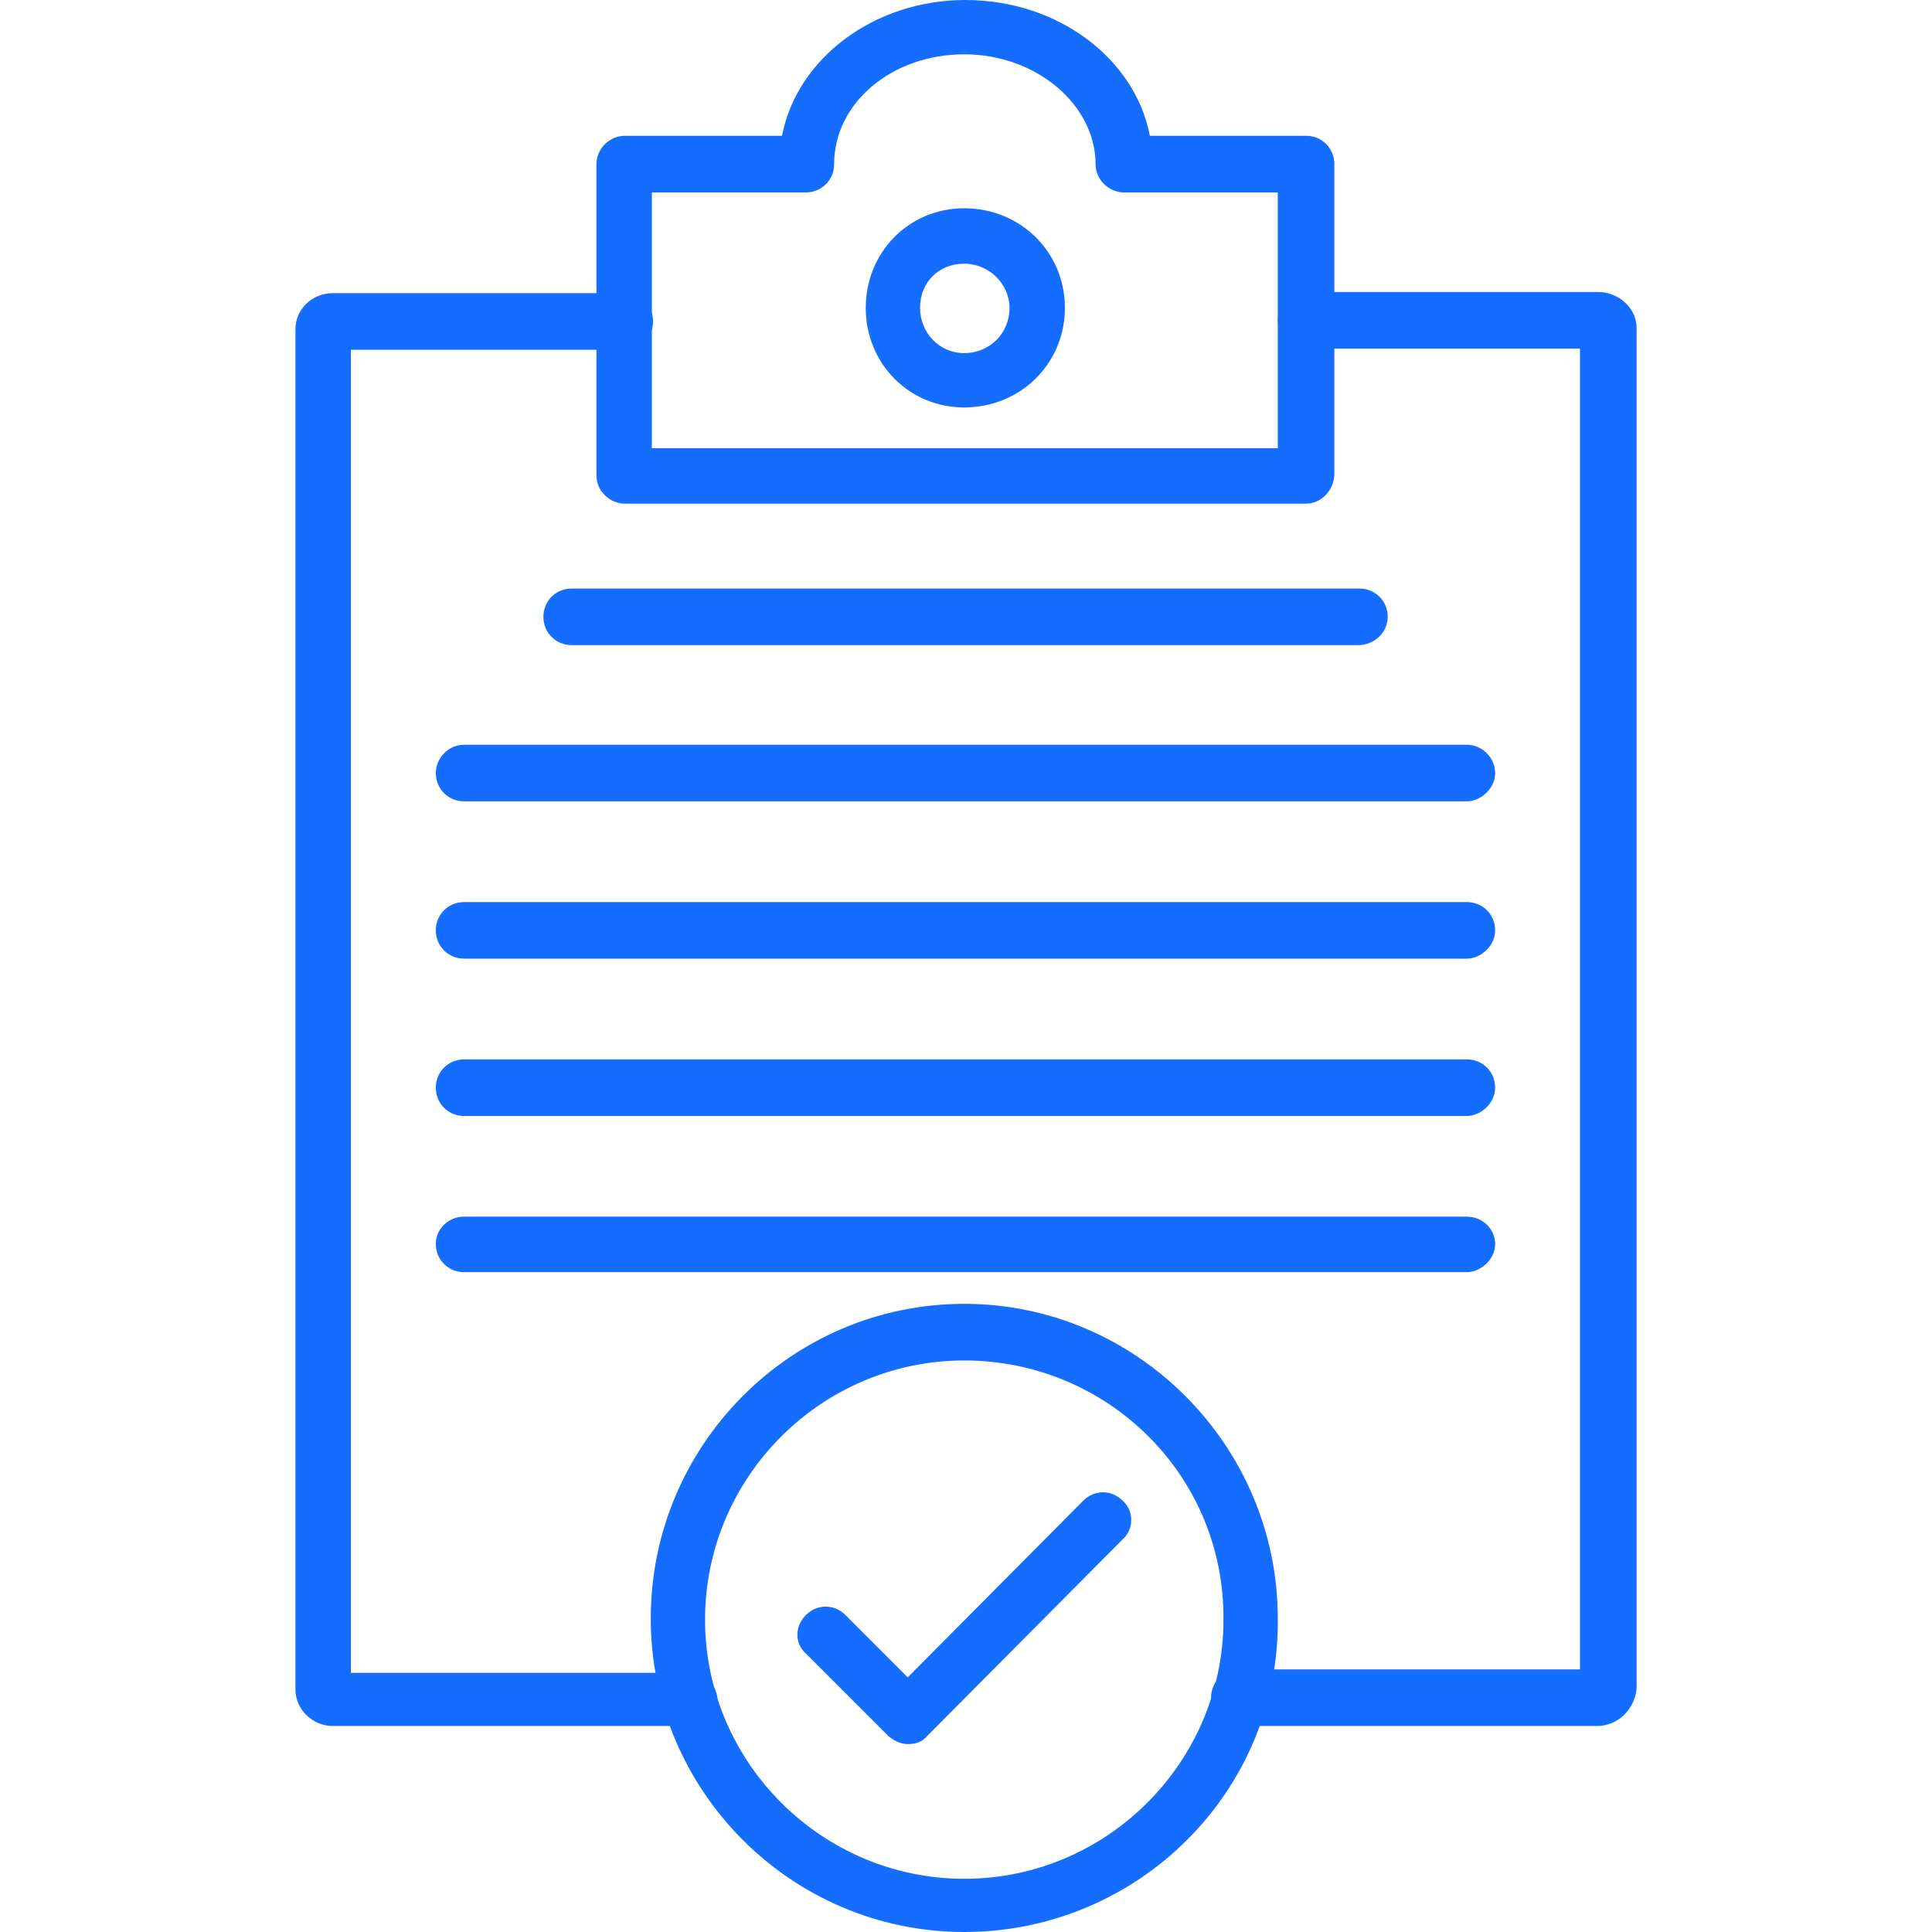 <svg width="35" height="35" viewBox="0 0 35 35" fill="none" xmlns="http://www.w3.org/2000/svg">
<g clip-path="url(#clip0_3819_40722)">
<path fill-rule="evenodd" clip-rule="evenodd" d="M28.931 31.268H22.452C22.165 31.268 21.939 31.043 21.939 30.756C21.939 30.469 22.165 30.243 22.452 30.243H28.623V6.315H23.662C23.374 6.315 23.149 6.09 23.149 5.803C23.149 5.516 23.374 5.29 23.662 5.29H28.951C29.32 5.29 29.649 5.577 29.649 5.946V30.592C29.608 30.981 29.3 31.268 28.931 31.268ZM12.487 31.268H6.028C5.659 31.268 5.352 30.961 5.352 30.612V5.967C5.352 5.598 5.659 5.311 6.028 5.311H11.318C11.605 5.311 11.831 5.536 11.831 5.823C11.831 6.11 11.605 6.336 11.318 6.336H6.356V30.305H12.487C12.774 30.305 12.999 30.53 12.999 30.817C12.999 31.104 12.774 31.268 12.487 31.268Z" fill="#146DFF"/>
<path fill-rule="evenodd" clip-rule="evenodd" d="M23.661 9.124H11.317C11.051 9.124 10.805 8.899 10.805 8.612V2.973C10.805 2.686 11.051 2.46 11.317 2.46H14.167C14.434 1.066 15.828 0 17.489 0C19.17 0 20.564 1.066 20.831 2.46H23.661C23.948 2.46 24.173 2.686 24.173 2.973V8.612C24.153 8.899 23.927 9.124 23.661 9.124ZM11.809 8.12H23.148V3.486H20.36C20.093 3.486 19.847 3.26 19.847 2.973C19.847 1.907 18.781 0.984 17.468 0.984C16.156 0.984 15.111 1.866 15.111 2.973C15.111 3.26 14.885 3.486 14.598 3.486H11.809V8.12Z" fill="#146DFF"/>
<path fill-rule="evenodd" clip-rule="evenodd" d="M17.467 7.381C16.463 7.381 15.684 6.582 15.684 5.577C15.684 4.572 16.463 3.773 17.467 3.773C18.493 3.773 19.292 4.572 19.292 5.577C19.292 6.582 18.493 7.381 17.467 7.381ZM17.467 4.777C17.016 4.777 16.668 5.105 16.668 5.577C16.668 6.028 17.016 6.397 17.467 6.397C17.919 6.397 18.288 6.049 18.288 5.577C18.288 5.146 17.919 4.777 17.467 4.777Z" fill="#146DFF"/>
<path fill-rule="evenodd" clip-rule="evenodd" d="M24.607 11.687H10.356C10.069 11.687 9.844 11.461 9.844 11.175C9.844 10.887 10.069 10.662 10.356 10.662H24.627C24.914 10.662 25.14 10.887 25.14 11.175C25.14 11.461 24.893 11.687 24.607 11.687Z" fill="#146DFF"/>
<path fill-rule="evenodd" clip-rule="evenodd" d="M17.469 35C14.332 35 11.789 32.437 11.789 29.32C11.789 26.183 14.332 23.62 17.469 23.62C20.585 23.62 23.148 26.183 23.148 29.32C23.189 32.437 20.626 35 17.469 35ZM17.469 24.646C14.885 24.646 12.773 26.757 12.773 29.341C12.773 31.924 14.885 34.036 17.469 34.036C20.052 34.036 22.164 31.924 22.164 29.341C22.184 26.716 20.052 24.646 17.469 24.646Z" fill="#146DFF"/>
<path fill-rule="evenodd" clip-rule="evenodd" d="M16.444 31.596C16.321 31.596 16.198 31.535 16.096 31.453L14.599 29.956C14.394 29.771 14.394 29.464 14.599 29.259C14.804 29.054 15.112 29.054 15.317 29.259L16.444 30.387L19.622 27.188C19.828 26.983 20.135 26.983 20.34 27.188C20.545 27.372 20.545 27.701 20.34 27.885L16.793 31.453C16.711 31.555 16.588 31.596 16.444 31.596Z" fill="#146DFF"/>
<path fill-rule="evenodd" clip-rule="evenodd" d="M26.573 14.517H8.407C8.12 14.517 7.895 14.291 7.895 14.004C7.895 13.738 8.12 13.492 8.407 13.492H26.573C26.861 13.492 27.086 13.738 27.086 14.004C27.086 14.291 26.82 14.517 26.573 14.517Z" fill="#146DFF"/>
<path fill-rule="evenodd" clip-rule="evenodd" d="M26.573 17.367H8.407C8.12 17.367 7.895 17.141 7.895 16.854C7.895 16.567 8.12 16.342 8.407 16.342H26.573C26.861 16.342 27.086 16.567 27.086 16.854C27.086 17.141 26.82 17.367 26.573 17.367Z" fill="#146DFF"/>
<path fill-rule="evenodd" clip-rule="evenodd" d="M26.573 20.217H8.407C8.12 20.217 7.895 19.991 7.895 19.704C7.895 19.417 8.12 19.192 8.407 19.192H26.573C26.861 19.192 27.086 19.417 27.086 19.704C27.086 19.991 26.82 20.217 26.573 20.217Z" fill="#146DFF"/>
<path fill-rule="evenodd" clip-rule="evenodd" d="M26.573 23.046H8.407C8.12 23.046 7.895 22.821 7.895 22.534C7.895 22.267 8.12 22.041 8.407 22.041H26.573C26.861 22.041 27.086 22.267 27.086 22.534C27.086 22.821 26.82 23.046 26.573 23.046Z" fill="#146DFF"/>
</g>
<defs>
<clipPath id="clip0_3819_40722">
<rect width="35" height="35" fill="white"/>
</clipPath>
</defs>
</svg>
